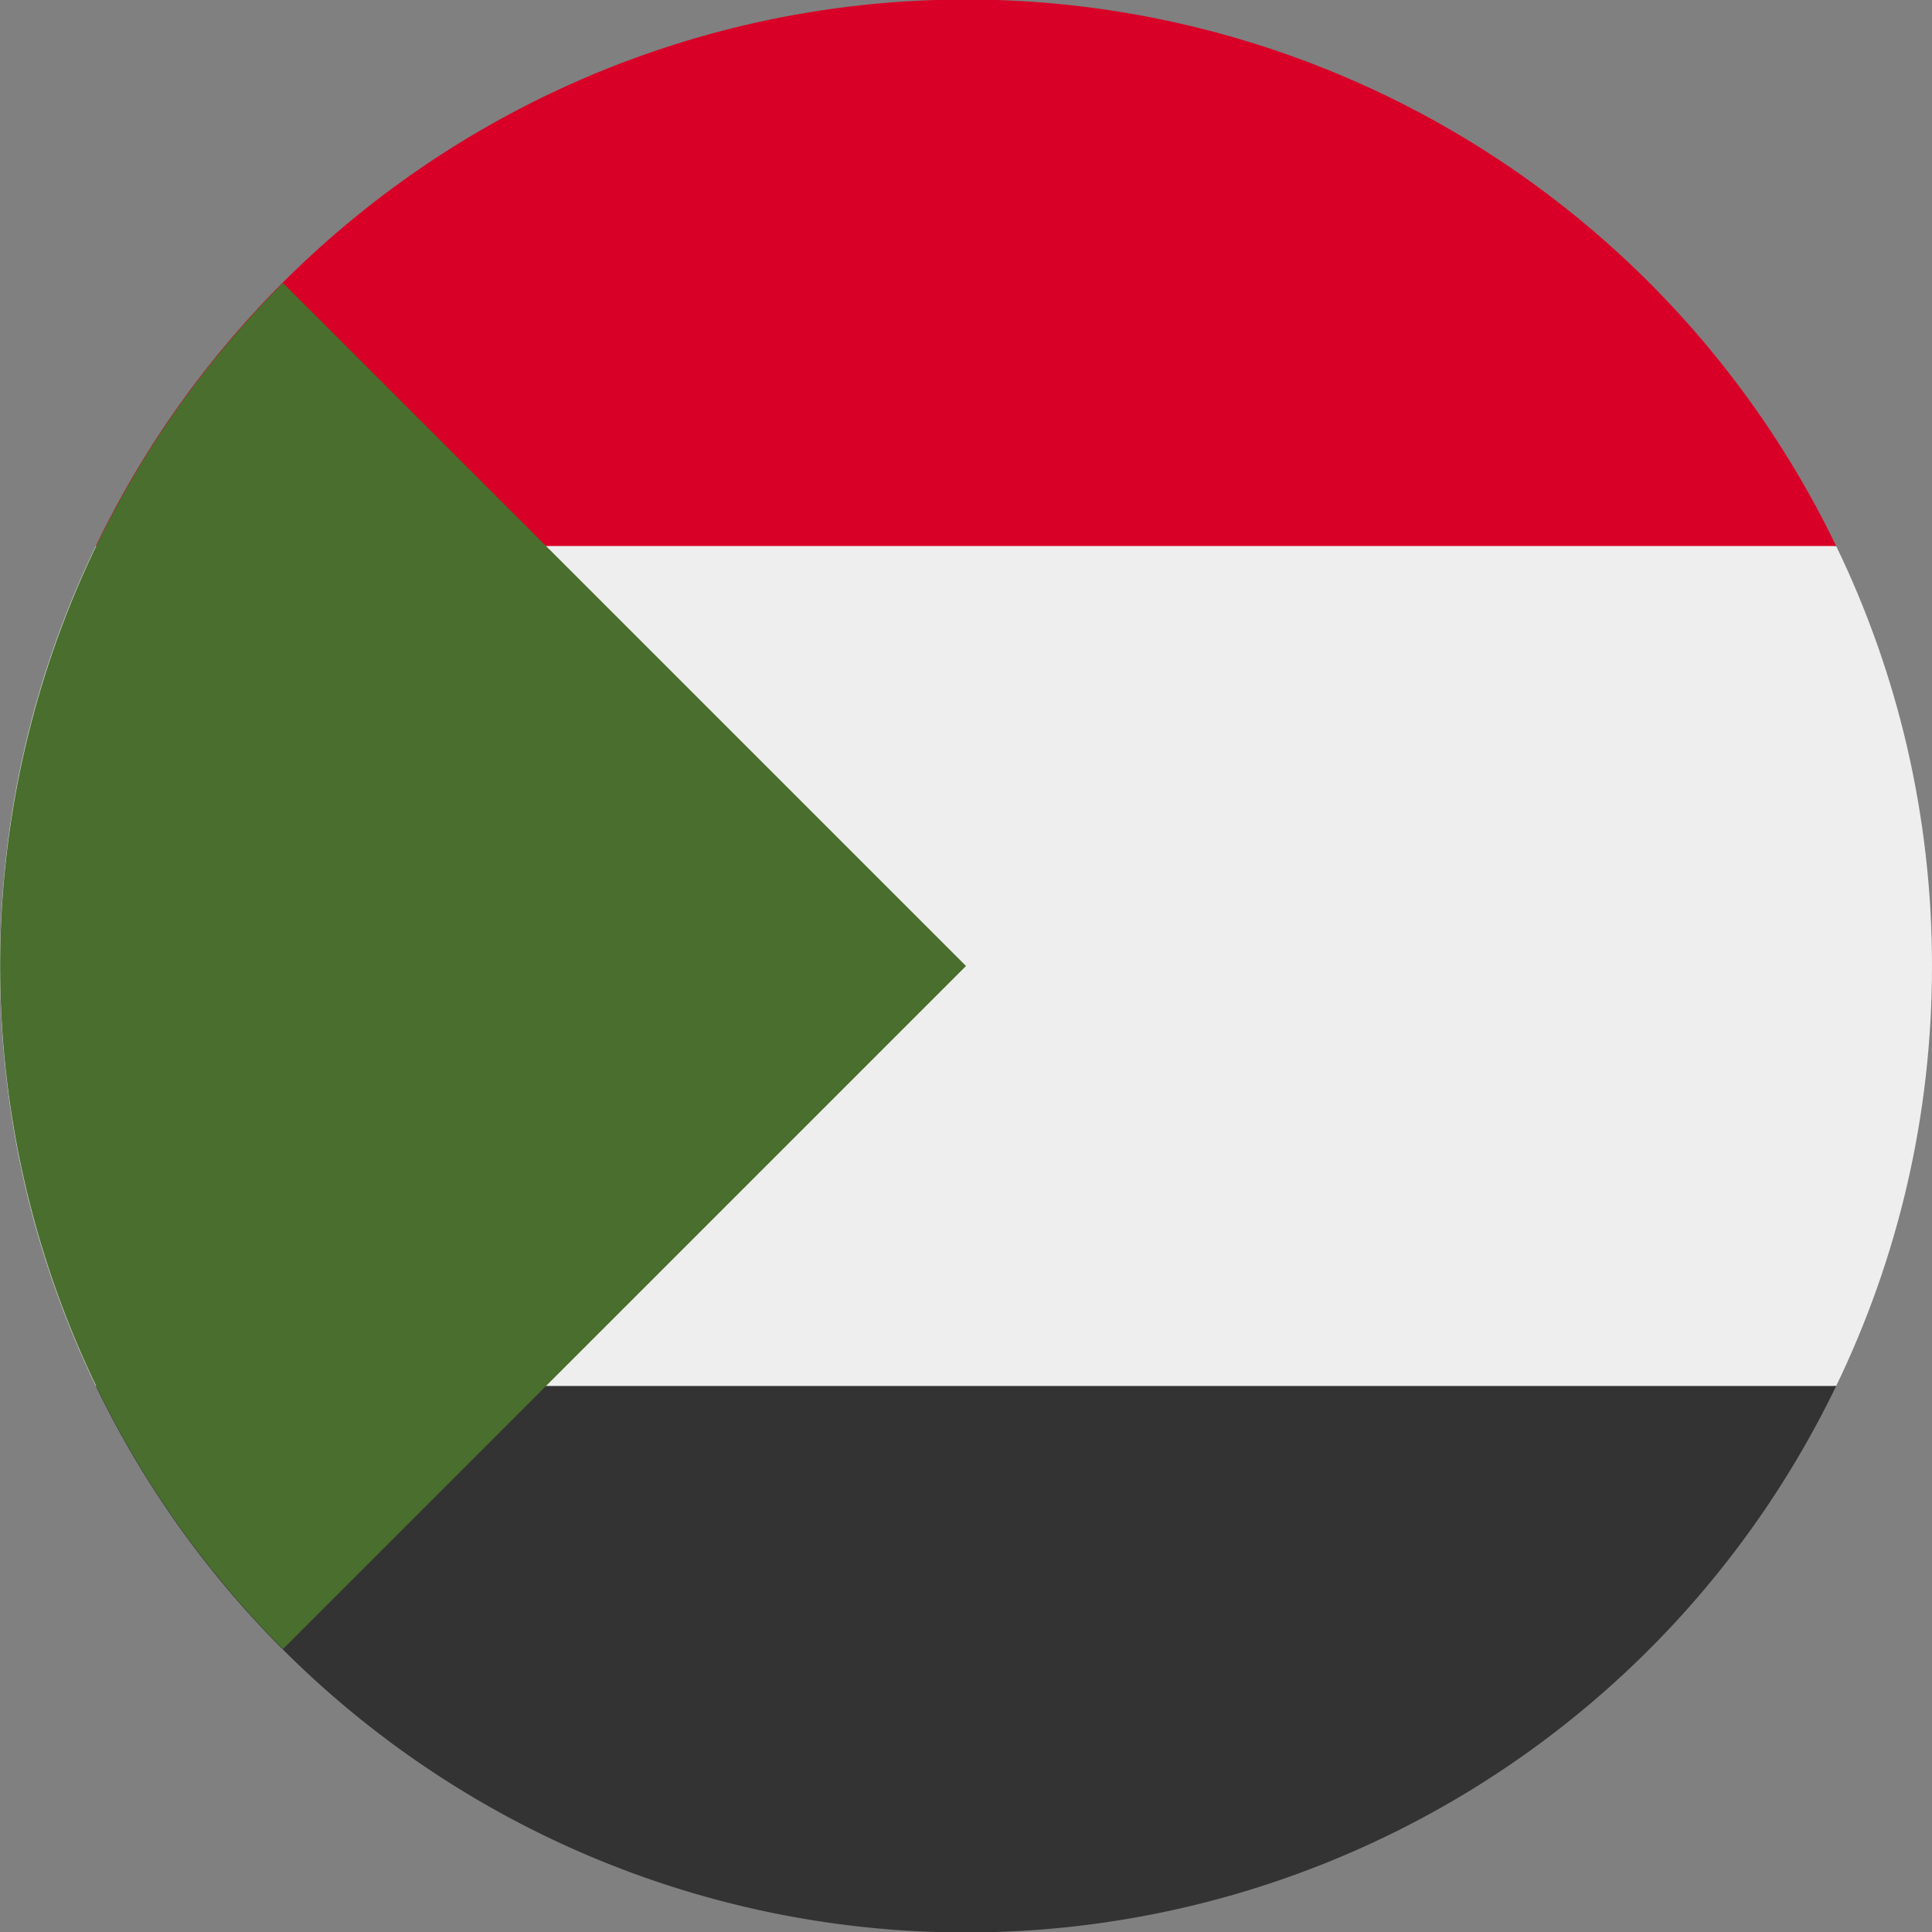 <?xml version="1.0" encoding="UTF-8"?>
<svg xmlns="http://www.w3.org/2000/svg" viewBox="0 0 512 512">
  <rect x="0" y="0" width="512" height="512" fill="#808080" stroke="none"/>
  <path fill="#eee" d="M25.4 144.7C9.1 178.4 0 216.1 0 256s9.1 77.6 25.4 111.3L256 389.6l230.6-22.3C502.9 333.6 512 295.9 512 256s-9.1-77.6-25.4-111.3L256 122.4 25.4 144.7z"></path>
  <path fill="#333" d="M25.4 367.3a256 256 0 0 0 461.2 0H25.4z"></path>
  <path fill="#d80027" d="M25.4 144.7h461.2a256 256 0 0 0-461.2 0z"></path>
  <path fill="#496e2d" d="M75 75a256 256 0 0 0 0 362l181-181L75 75z"></path>
</svg>

